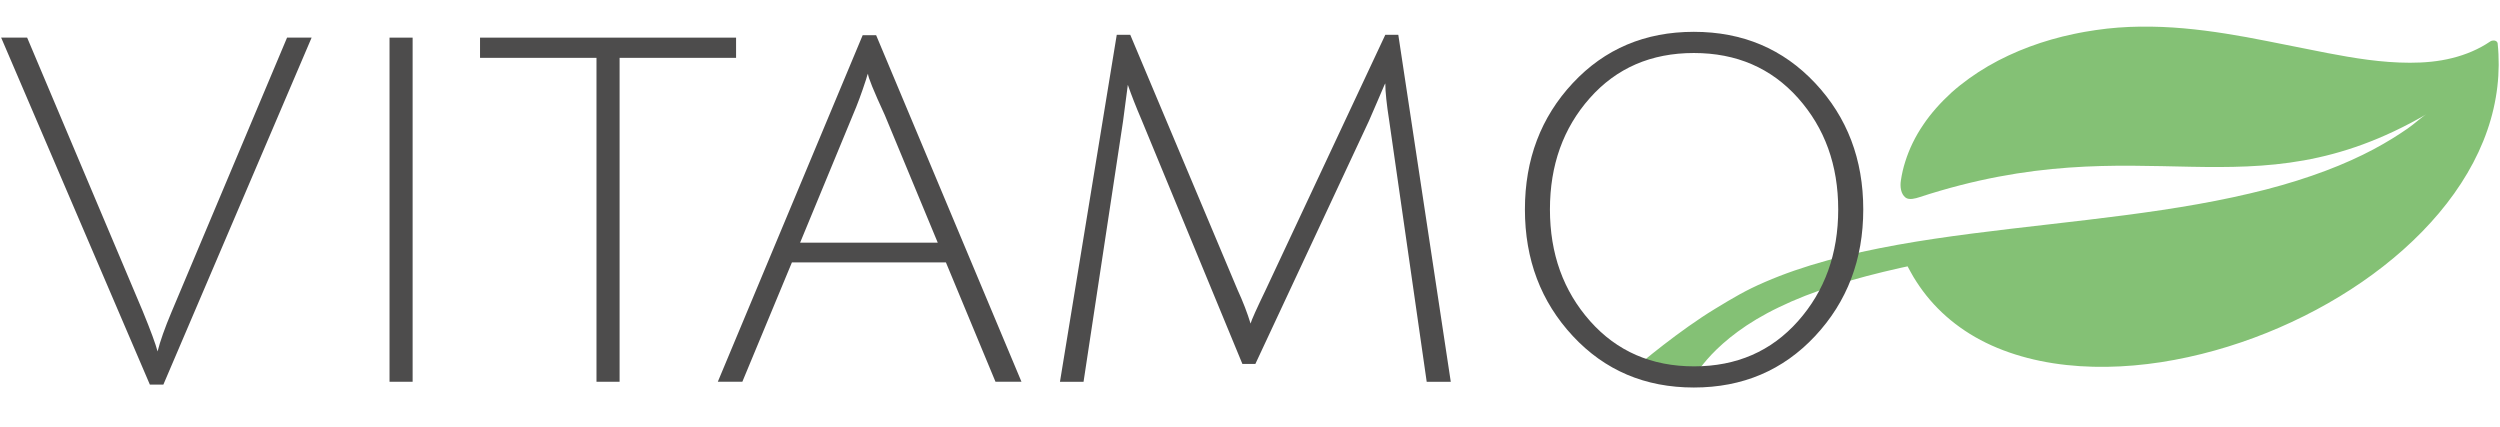<svg width="592" height="101" viewBox="0 0 592 101" fill="none" xmlns="http://www.w3.org/2000/svg">
<path d="M40.622 73.874L67.975 8.911H73.791L38.683 91.079H35.49L0.274 8.911H6.429L33.782 73.65C35.682 78.282 36.859 81.475 37.314 83.221C37.922 80.79 39.022 77.674 40.622 73.874Z" fill="#4D4C4C"/>
<path d="M591.283 9.916C591.384 10.037 591.44 10.175 591.457 10.316L591.448 10.306C592.143 17.023 591.371 24.033 588.986 30.886C586.62 37.739 582.671 44.386 577.564 50.447C572.462 56.513 566.235 62.008 559.316 66.773C552.397 71.543 544.776 75.592 536.759 78.82C528.742 82.037 520.304 84.436 511.737 85.765C503.181 87.079 494.468 87.302 486.213 86.021C482.09 85.381 478.102 84.361 474.369 82.941C470.632 81.525 467.175 79.697 464.118 77.5C461.056 75.313 458.393 72.772 456.168 69.986C455.048 68.587 454.061 67.142 453.14 65.632C452.712 64.862 452.236 64.074 451.846 63.315L451.726 63.073C451.174 63.192 450.607 63.305 450.059 63.429C444.541 64.669 439.264 66.027 434.413 67.589C429.558 69.141 425.12 70.872 421.271 72.748C417.403 74.603 414.134 76.593 411.496 78.54C408.849 80.481 406.81 82.36 405.277 83.977C404.546 84.789 403.833 85.549 403.358 86.166C403.111 86.478 402.885 86.763 402.674 87.029C402.566 87.164 402.469 87.284 402.371 87.405L402.371 87.406C402.267 87.552 402.168 87.692 402.075 87.823C401.328 88.882 400.929 89.444 400.929 89.444C399.964 90.807 398.287 91.187 396.58 91.368L386.407 87.823C388.315 86.06 397.902 78.12 406.103 73.145C410.582 70.427 413.417 68.727 417.917 66.791C422.414 64.835 427.398 63.124 432.684 61.675C437.971 60.211 443.559 59.018 449.315 57.974C460.83 55.908 473.005 54.533 485.108 53.139C497.211 51.755 509.266 50.34 520.498 48.334C526.111 47.336 531.514 46.177 536.59 44.873C541.662 43.554 546.398 42.064 550.675 40.451C554.957 38.843 558.766 37.106 562.018 35.377C565.275 33.648 567.959 31.935 570.106 30.454C572.073 29.076 573.385 27.744 574.599 27.041C532.375 51.532 507.99 29.191 454.484 46.703C453.668 46.969 452.077 47.451 451.223 46.781C450.116 45.916 449.893 44.197 450.132 42.718C450.353 41.218 450.699 39.719 451.176 38.236C452.115 35.265 453.516 32.34 455.398 29.588C457.242 26.824 459.566 24.253 462.141 21.891C464.763 19.556 467.693 17.473 470.804 15.65C477.054 12.03 484.016 9.527 491.021 8.057C491.897 7.861 492.799 7.71 493.684 7.539C494.572 7.373 495.405 7.262 496.268 7.124C498.072 6.86 499.809 6.662 501.572 6.532C505.084 6.262 508.56 6.252 511.981 6.38C518.831 6.659 525.436 7.62 531.9 8.782C538.354 9.977 544.718 11.328 551.106 12.559C557.486 13.78 563.979 14.851 570.663 14.857C573.993 14.859 577.375 14.583 580.637 13.759C583.893 12.96 587.02 11.641 589.69 9.816L589.7 9.807C590.239 9.474 590.943 9.522 591.283 9.916Z" fill="#84C175"/>
<path d="M141.255 13.697H113.671V8.911H174.302V13.697H146.719V90.4H141.248V13.697H141.255Z" fill="#4D4C4C"/>
<path d="M97.71 90.4V8.911H92.246H92.24V90.4H97.71Z" fill="#4D4C4C"/>
<path d="M187.527 62.133L175.786 90.4H169.977L204.278 8.342H207.471L241.887 90.4H235.732L223.991 62.133H187.521H187.527ZM205.532 17.459C205.455 17.536 205.302 17.991 205.078 18.829C204.016 22.098 202.985 24.869 202 27.147L189.466 57.462H222.059L209.525 27.262C206.863 21.49 205.538 18.221 205.538 17.459H205.532Z" fill="#4D4C4C"/>
<path d="M297.278 86.184H294.2L270.379 28.516C269.01 25.323 267.909 22.514 267.071 20.083L265.932 28.746L256.584 90.407H250.999L264.448 8.233H267.641L293.055 68.64C294.347 71.448 295.371 74.11 296.132 76.618C296.363 75.78 297.54 73.163 299.664 68.755L328.041 8.239H331.118L343.544 90.413H337.843L328.956 28.529C328.348 24.651 328.041 21.727 328.041 19.75C327.964 19.827 327.791 20.185 327.529 20.831C327.26 21.478 326.806 22.54 326.16 24.024C325.513 25.509 324.848 27.044 324.163 28.637L297.265 86.19L297.278 86.184Z" fill="#4D4C4C"/>
<path d="M372.438 79.568C364.876 71.436 361.101 61.448 361.101 49.592C361.101 37.736 364.882 27.767 372.438 19.673C379.995 11.579 389.554 7.536 401.103 7.536C412.652 7.536 422.224 11.579 429.825 19.673C437.42 27.767 441.22 37.736 441.22 49.592C441.22 61.448 437.42 71.436 429.825 79.568C422.224 87.7 412.652 91.763 401.103 91.763C389.554 91.763 380.001 87.7 372.438 79.568ZM376.482 23.212C370.173 30.314 367.025 39.111 367.025 49.598C367.025 60.085 370.199 68.896 376.54 76.043C382.88 83.183 391.089 86.753 401.154 86.753C411.219 86.753 419.428 83.183 425.775 76.043C432.116 68.902 435.289 60.085 435.289 49.598C435.289 39.111 432.116 30.32 425.775 23.212C419.428 16.109 411.206 12.552 401.103 12.552C391 12.552 382.791 16.103 376.482 23.212Z" fill="#4D4C4C"/>
</svg>
